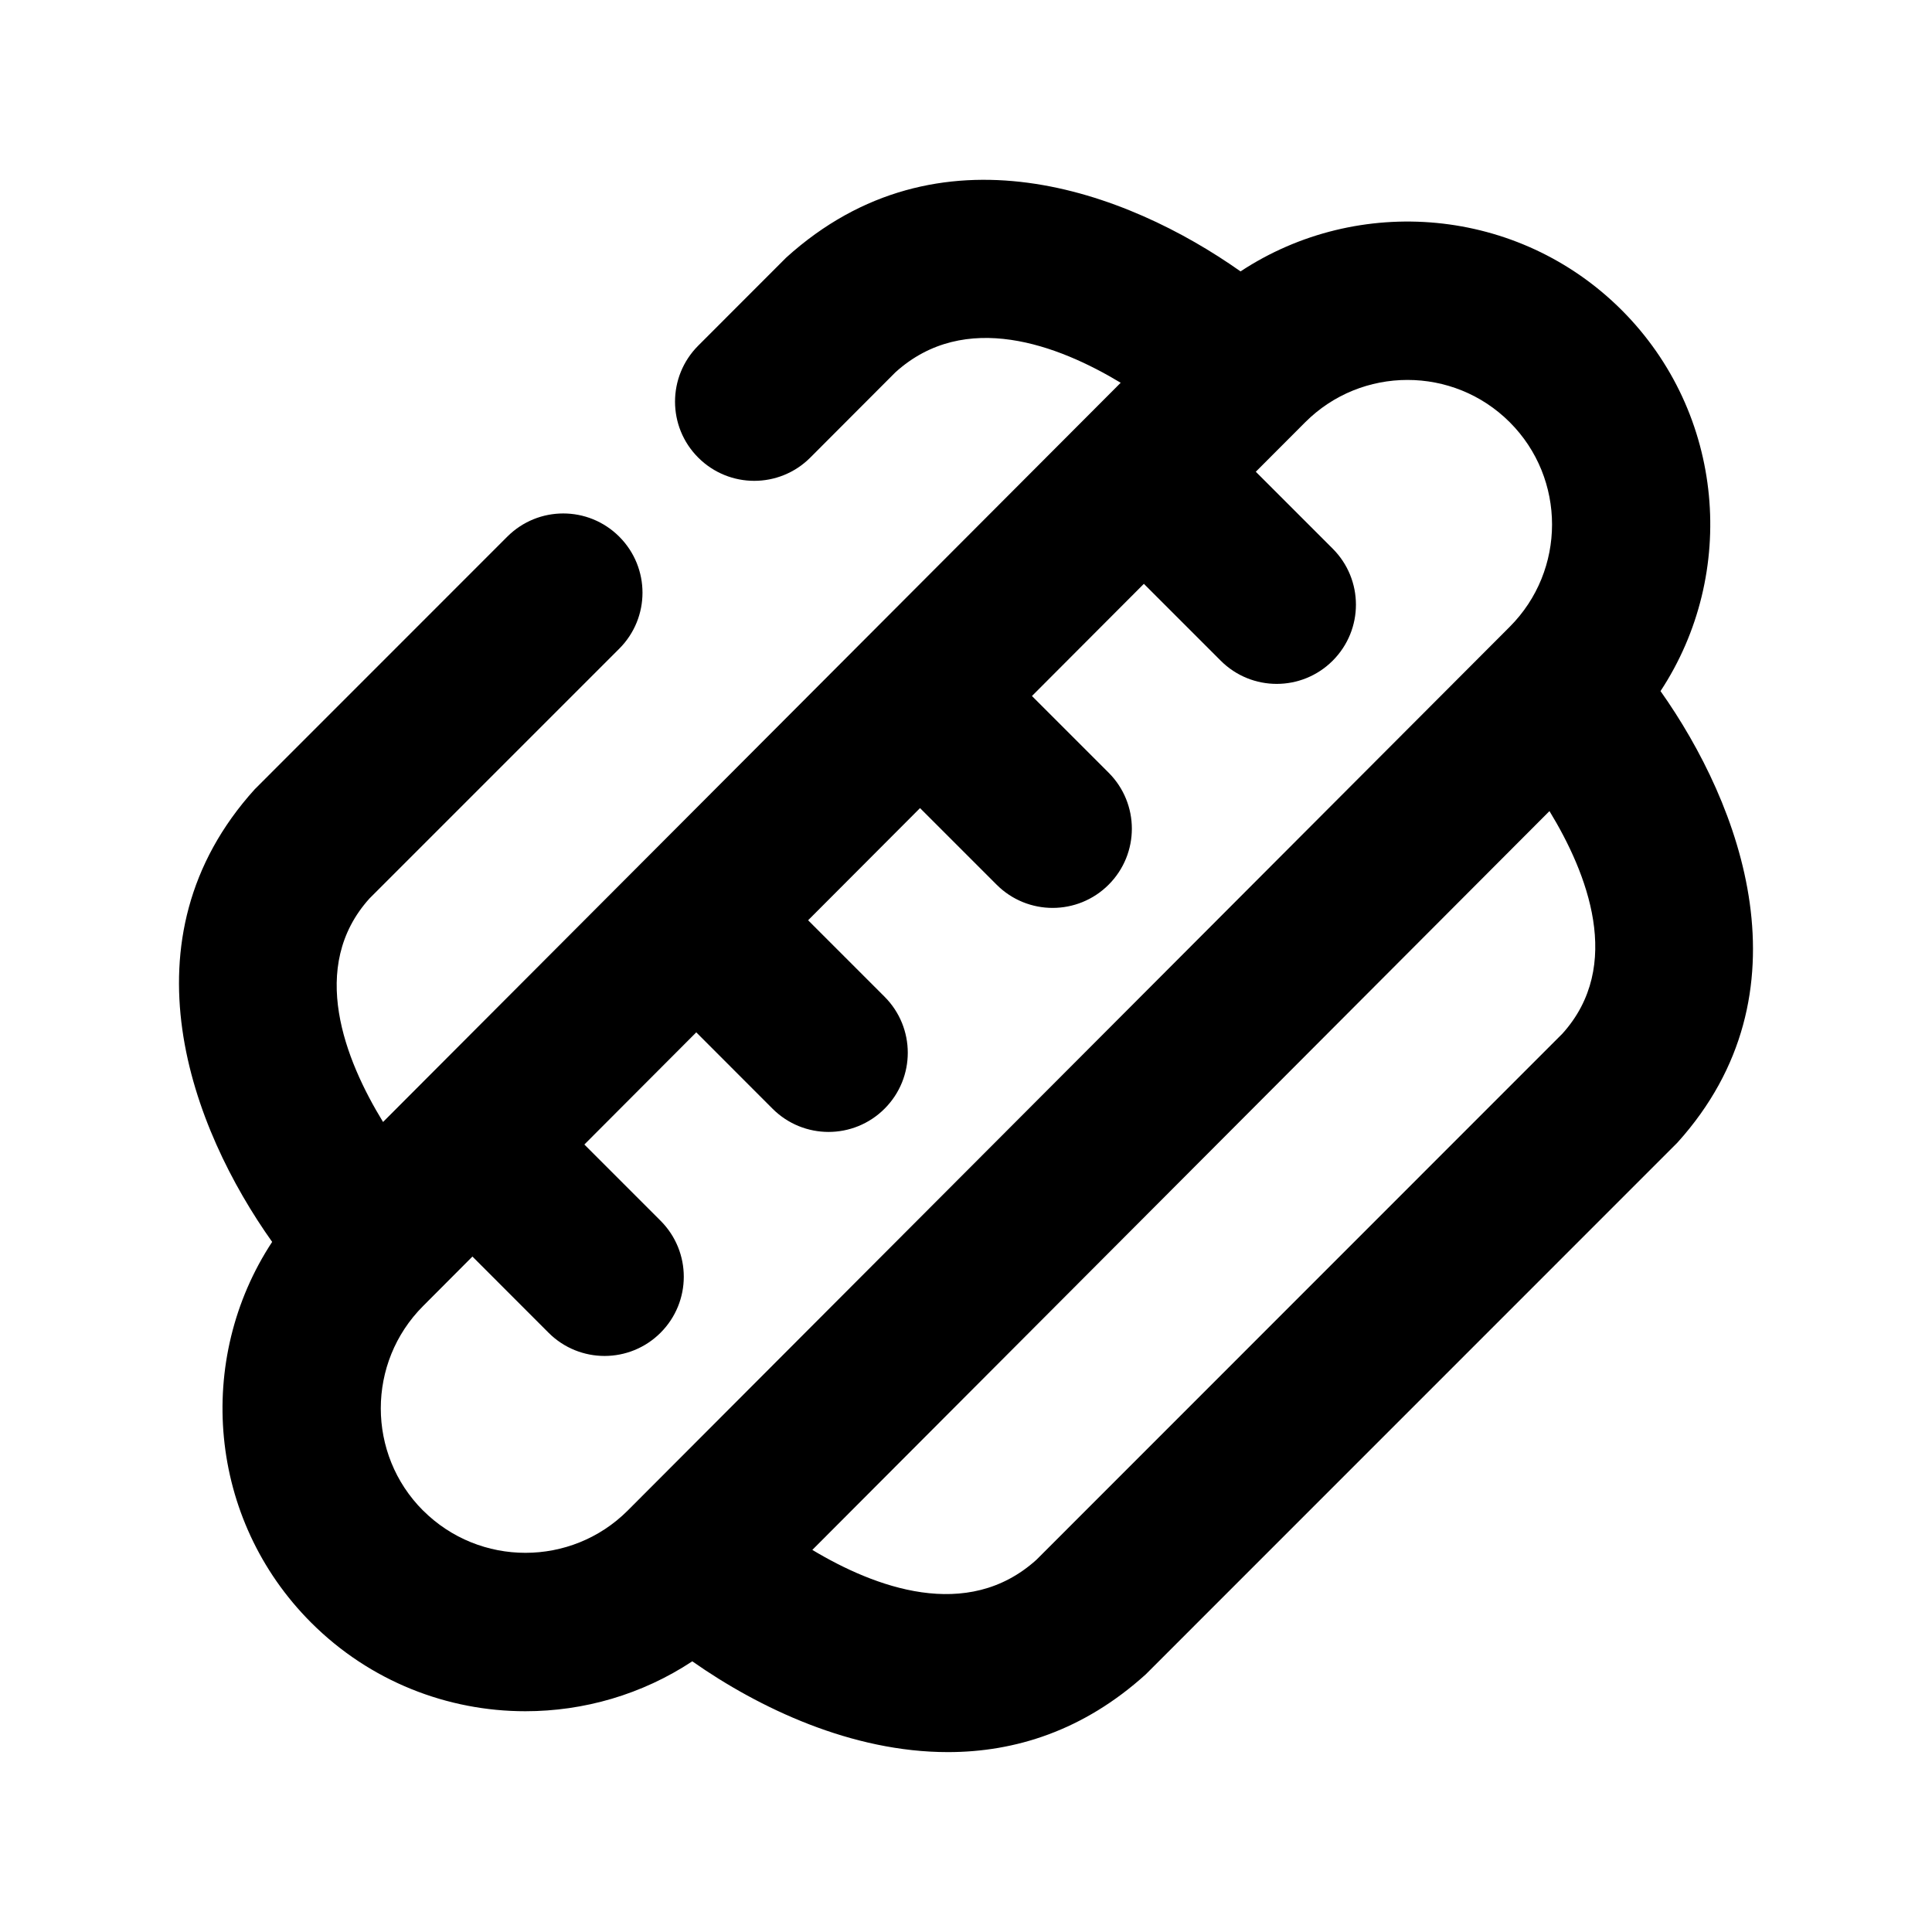 <?xml version="1.0" encoding="UTF-8"?>
<!-- Uploaded to: ICON Repo, www.iconrepo.com, Generator: ICON Repo Mixer Tools -->
<svg fill="#000000" width="800px" height="800px" version="1.1" viewBox="144 144 512 512" xmlns="http://www.w3.org/2000/svg">
 <path d="m584.06 327.14c20.508-31.152 17.086-73.555-10.285-100.95-27.414-27.395-69.84-30.816-101.02-10.266-30.062-21.223-80.043-40.18-120.39-3.672l-23.32 23.34c-8.207 8.207-8.207 21.496 0 29.684 4.094 4.094 9.469 6.152 14.84 6.152 5.375 0 10.746-2.059 14.84-6.152l22.566-22.609c18.473-16.711 43.242-7.16 59.703 2.769l-195.48 195.9c-10.035-16.375-19.941-41.125-3.59-59.238l66.188-66.188c8.207-8.207 8.207-21.477 0-29.684-8.207-8.207-21.477-8.207-29.684 0l-66.922 66.941c-36 39.82-16.711 89.93 4.617 119.95-20.488 31.152-17.047 73.516 10.328 100.89 15.66 15.66 36.23 23.488 56.785 23.488 15.449 0 30.879-4.41 44.23-13.227 17.738 12.449 42.277 24.059 67.742 24.059 17.738 0 35.895-5.648 52.418-20.594l140.88-140.9c35.871-39.691 16.809-89.633-4.453-119.69zm-327.94 217.18c-14.945-14.945-14.945-39.254 0.02-54.223l13.059-13.098 20.176 20.191c4.094 4.094 9.469 6.152 14.84 6.152 5.375 0 10.746-2.059 14.84-6.152 8.207-8.207 8.207-21.477 0-29.684l-20.195-20.195 29.66-29.727 20.215 20.238c4.094 4.094 9.469 6.152 14.84 6.152 5.375 0 10.746-2.059 14.84-6.152 8.207-8.188 8.207-21.477 0-29.684l-20.258-20.258 29.66-29.727 20.301 20.301c4.094 4.094 9.469 6.152 14.84 6.152 5.375 0 10.746-2.059 14.84-6.152 8.207-8.207 8.207-21.477 0-29.684l-20.32-20.32 29.66-29.727 20.363 20.363c4.094 4.094 9.469 6.152 14.84 6.152 5.375 0 10.746-2.059 14.84-6.152 8.207-8.207 8.207-21.477 0-29.684l-20.383-20.383 13.098-13.121c7.473-7.473 17.277-11.211 27.102-11.211 9.824 0 19.629 3.738 27.102 11.211 14.945 14.945 14.945 39.254-0.02 54.223l-233.75 234.21c-14.926 14.906-39.234 14.926-54.203-0.02zm301.95-126.41-139.39 139.43c-18.391 16.625-42.973 7.262-59.406-2.602l195.35-195.79c9.988 16.371 19.707 40.93 3.441 58.965z"/>
</svg>